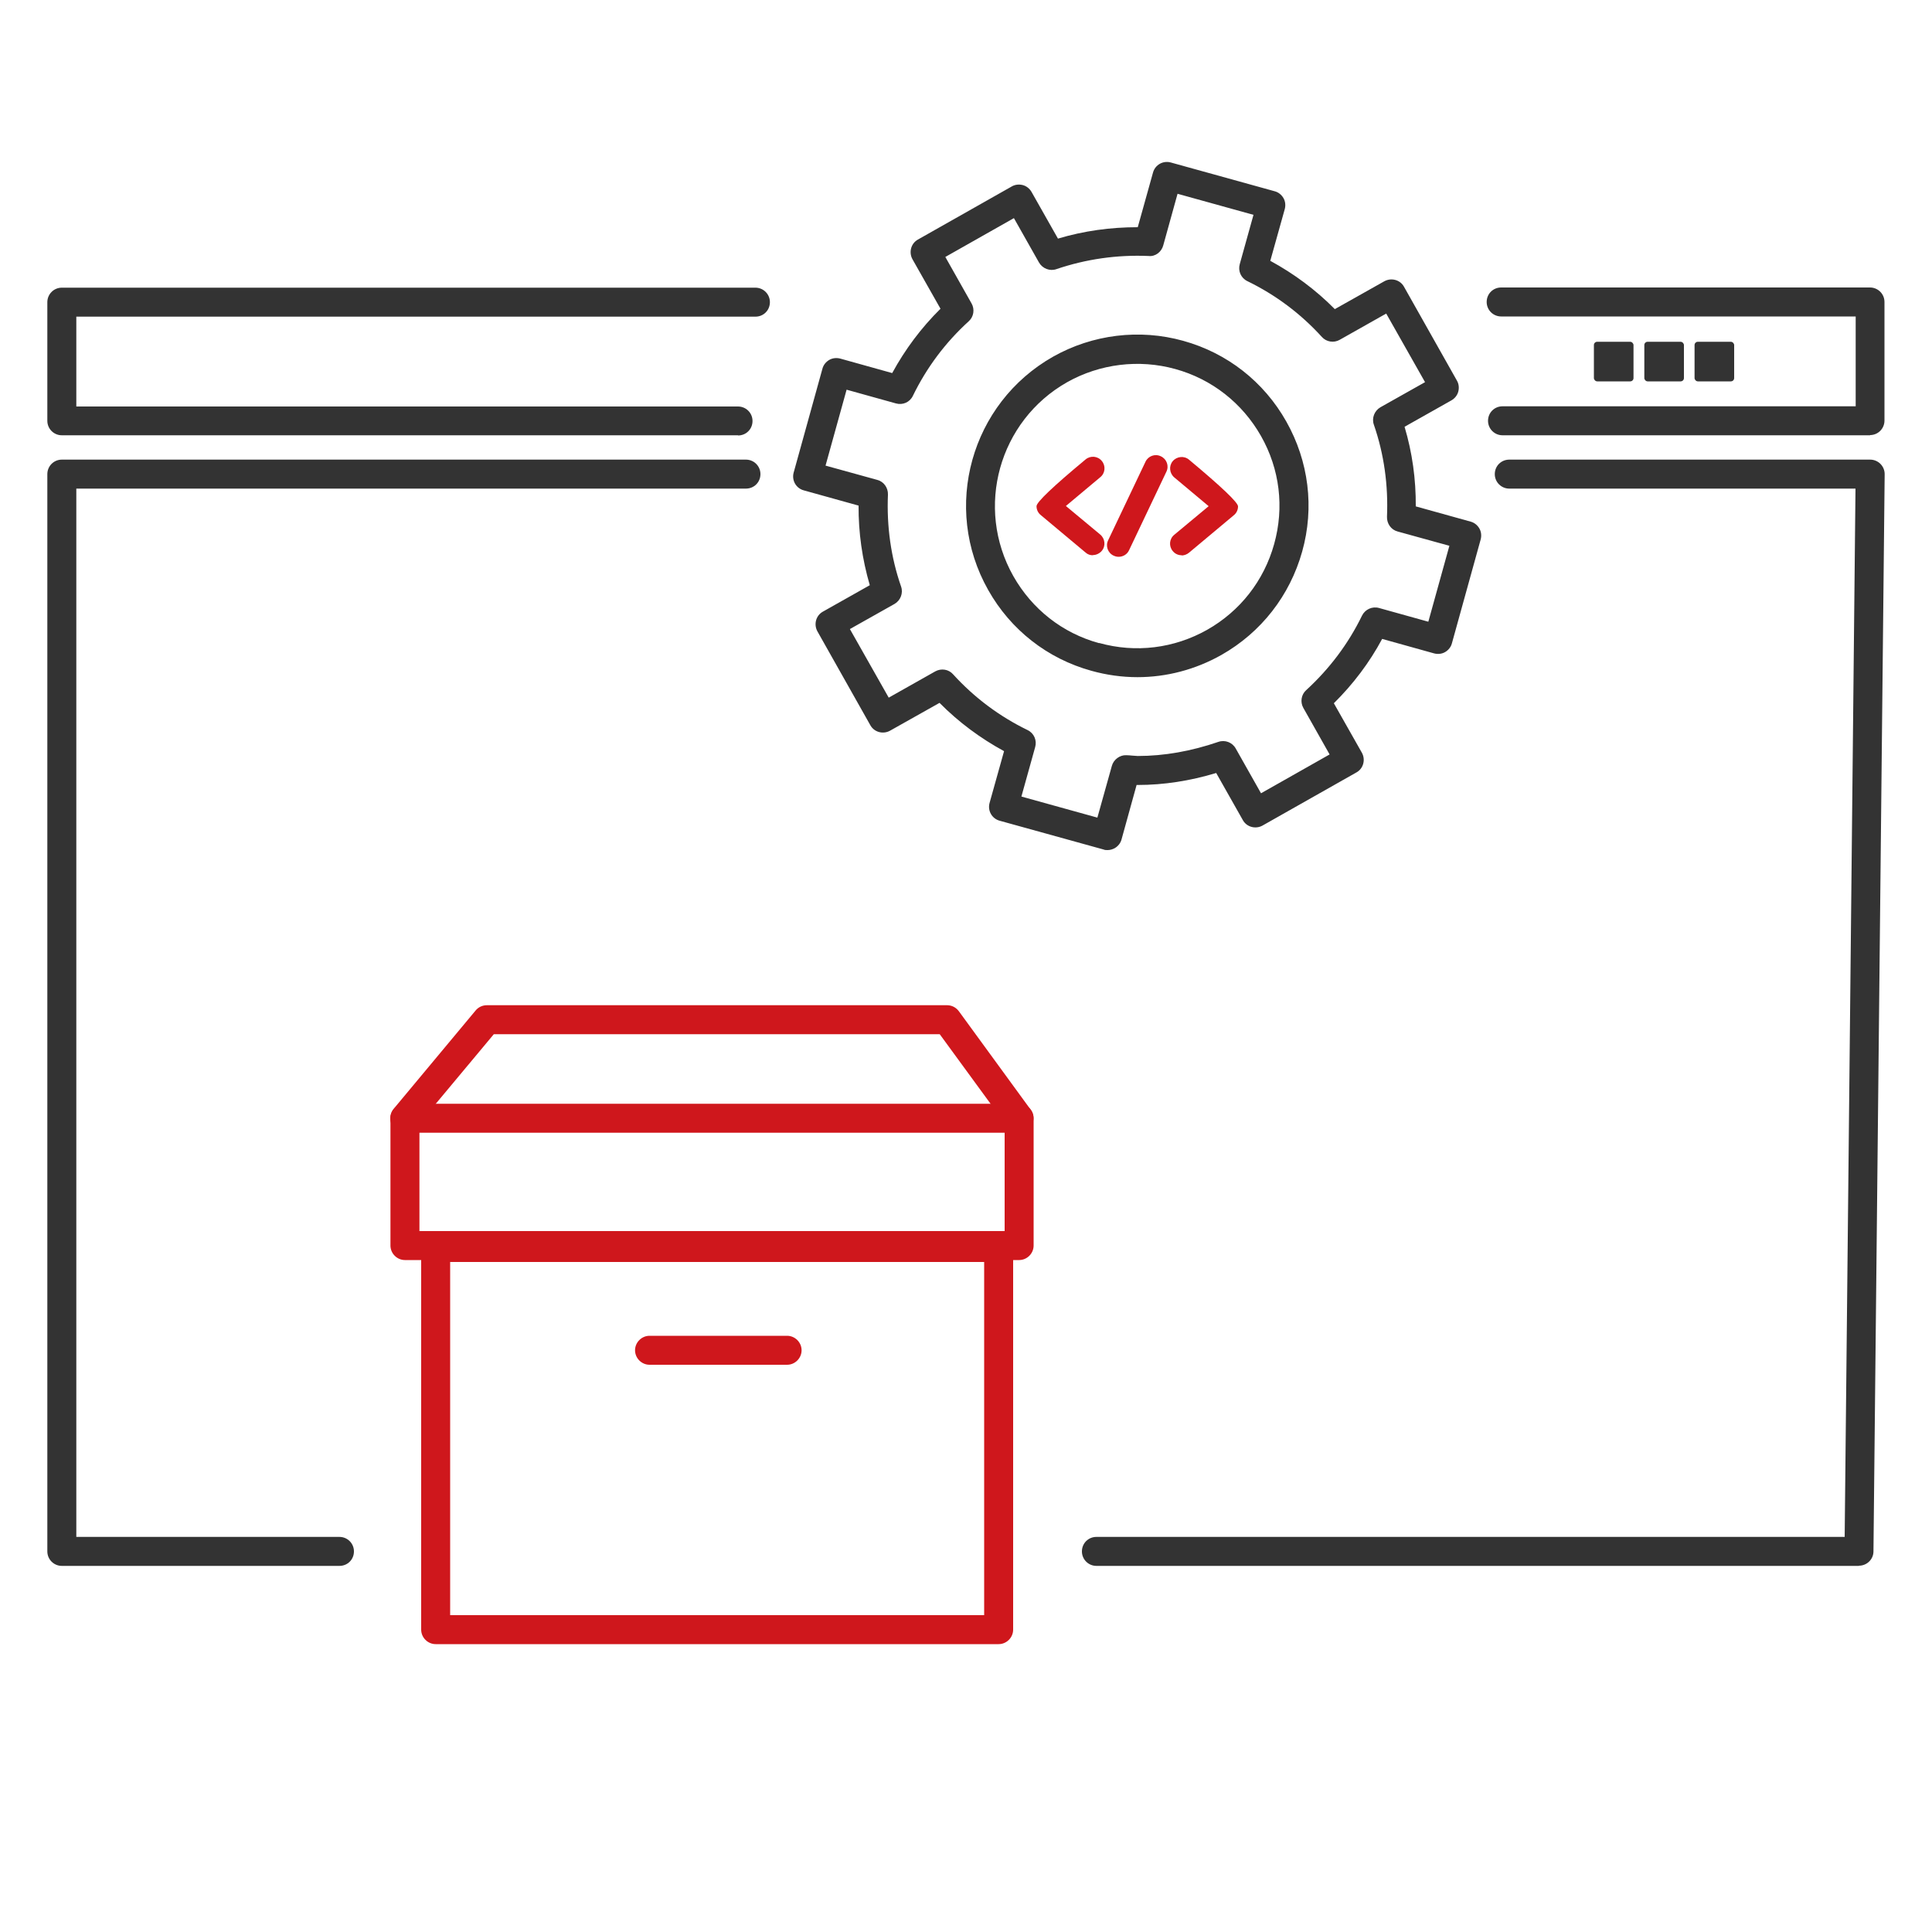 <?xml version="1.0" encoding="UTF-8"?><svg id="Ebene_1" xmlns="http://www.w3.org/2000/svg" viewBox="0 0 100 100"><defs><style>.cls-1{fill:#333;}.cls-2{fill:#cf171c;}</style></defs><path class="cls-1" d="M17.58,81.05H3.2c-.41,0-.75-.33-.75-.75V24.54c0-.41,.33-.75,.75-.75H38.61c.41,0,.75,.33,.75,.75s-.33,.75-.75,.75H3.95v54.26h13.62c.41,0,.75,.33,.75,.75s-.33,.75-.75,.75Z"/><path class="cls-1" d="M96.22,81.05H56.75c-.41,0-.75-.33-.75-.75s.33-.75,.75-.75h38.73l.56-54.26h-17.92c-.41,0-.75-.33-.75-.75s.33-.75,.75-.75h18.68c.2,0,.39,.08,.53,.22,.14,.14,.22,.33,.22,.53l-.58,55.76c0,.41-.34,.74-.75,.74Z"/><g><rect class="cls-1" x="82.5" y="17.69" width="2.05" height="2.05" rx=".17" ry=".17"/><rect class="cls-1" x="85.11" y="17.69" width="2.05" height="2.05" rx=".17" ry=".17"/><rect class="cls-1" x="87.71" y="17.69" width="2.05" height="2.05" rx=".17" ry=".17"/><path class="cls-1" d="M96.8,22.53h-19.03c-.41,0-.75-.33-.75-.75s.33-.75,.75-.75h18.28v-4.65h-18.35c-.41,0-.75-.33-.75-.75s.33-.75,.75-.75h19.09c.41,0,.75,.33,.75,.75v6.14c0,.41-.33,.75-.75,.75Z"/><path class="cls-1" d="M38.2,22.53H3.2c-.41,0-.75-.33-.75-.75v-6.14c0-.41,.33-.75,.75-.75H39.1c.41,0,.75,.33,.75,.75s-.33,.75-.75,.75H3.95v4.65H38.2c.41,0,.75,.33,.75,.75s-.33,.75-.75,.75Z"/></g><g><path class="cls-2" d="M51.69,85.1H22.55c-.41,0-.75-.34-.75-.75v-19.78c0-.41,.34-.75,.75-.75h29.14c.41,0,.75,.34,.75,.75v19.78c0,.41-.34,.75-.75,.75Zm-28.39-1.5h27.64v-18.28H23.3v18.28Z"/><path class="cls-2" d="M52.75,65.22H20.96c-.41,0-.75-.34-.75-.75v-6.59c0-.41,.34-.75,.75-.75h31.79c.41,0,.75,.34,.75,.75v6.59c0,.41-.34,.75-.75,.75Zm-31.04-1.5h30.29v-5.09H21.71v5.09Z"/><path class="cls-2" d="M52.75,58.63c-.23,0-.46-.11-.61-.31l-3.5-4.79H25.56l-4.03,4.83c-.27,.32-.74,.36-1.06,.1s-.36-.74-.1-1.06l4.25-5.1c.14-.17,.35-.27,.58-.27h23.82c.24,0,.46,.11,.61,.31l3.72,5.1c.24,.33,.17,.8-.16,1.05-.13,.1-.29,.14-.44,.14Z"/><path class="cls-2" d="M40.74,70.64h-7.12c-.41,0-.75-.34-.75-.75s.34-.75,.75-.75h7.12c.41,0,.75,.34,.75,.75s-.34,.75-.75,.75Z"/></g><g><g><path class="cls-2" d="M56.57,28.74c-.14,0-.27-.04-.38-.14l-2.32-1.94c-.14-.11-.22-.28-.22-.46q0-.31,2.54-2.42c.25-.21,.63-.18,.84,.08,.21,.25,.18,.63-.08,.84-.53,.44-1.28,1.07-1.78,1.49l1.78,1.48c.25,.21,.29,.59,.08,.84-.12,.14-.29,.22-.46,.22Z"/><path class="cls-2" d="M61.16,28.74c-.17,0-.34-.07-.46-.22-.21-.25-.18-.63,.08-.84l1.78-1.48c-.5-.42-1.25-1.05-1.78-1.49-.25-.21-.29-.59-.08-.84,.21-.25,.59-.29,.84-.08q2.54,2.12,2.54,2.42c0,.18-.08,.35-.22,.46l-2.32,1.94c-.11,.09-.25,.14-.38,.14Z"/><path class="cls-2" d="M57.9,28.82c-.09,0-.17-.02-.26-.06-.3-.14-.43-.5-.28-.8l1.93-4.06c.14-.3,.5-.43,.8-.28,.3,.14,.43,.5,.28,.8l-1.93,4.06c-.1,.22-.32,.34-.54,.34Z"/></g><path class="cls-1" d="M57.32,44c-.07,0-.13,0-.2-.03l-5.38-1.49c-.4-.11-.63-.52-.52-.92l.75-2.68c-1.23-.67-2.35-1.5-3.34-2.5l-2.56,1.44c-.36,.2-.82,.08-1.02-.28l-2.74-4.86c-.2-.36-.08-.82,.28-1.02l2.43-1.37c-.39-1.34-.59-2.72-.58-4.12l-2.84-.79c-.4-.11-.63-.52-.52-.92l1.49-5.38c.05-.19,.18-.35,.35-.45,.17-.1,.38-.12,.57-.07l2.69,.75c.67-1.23,1.5-2.34,2.5-3.33l-1.45-2.56c-.2-.36-.08-.82,.28-1.02l4.86-2.75c.17-.1,.38-.12,.57-.07,.19,.05,.35,.18,.45,.35l1.37,2.42c1.34-.4,2.71-.59,4.13-.59l.79-2.83c.11-.4,.52-.63,.92-.52l5.38,1.49c.19,.05,.35,.18,.45,.35,.1,.17,.12,.38,.07,.57l-.75,2.68c1.23,.67,2.35,1.5,3.34,2.5l2.56-1.44c.36-.2,.82-.08,1.02,.28l2.74,4.86c.1,.17,.12,.38,.07,.57-.05,.19-.18,.35-.35,.45l-2.43,1.37c.4,1.34,.59,2.72,.58,4.12l2.84,.79c.19,.05,.35,.18,.45,.35,.1,.17,.12,.38,.07,.57l-1.49,5.38c-.05,.19-.18,.35-.35,.45-.17,.1-.38,.12-.57,.07l-2.69-.75c-.66,1.23-1.5,2.34-2.5,3.33l1.45,2.56c.2,.36,.08,.82-.28,1.02l-4.86,2.75c-.36,.2-.82,.08-1.02-.28l-1.38-2.44c-1.36,.41-2.72,.62-4.06,.62-.02,0-.04,0-.06,0l-.78,2.82c-.05,.19-.18,.35-.35,.45-.11,.06-.24,.1-.37,.1Zm-4.45-2.77l3.93,1.09,.75-2.68c.09-.33,.42-.57,.75-.55,.1,0,.2,.01,.3,.02,.1,0,.19,.02,.29,.02,1.37,0,2.77-.25,4.17-.73,.34-.12,.72,.02,.9,.34l1.31,2.32,3.55-2.01-1.36-2.41c-.17-.3-.11-.69,.15-.92,1.21-1.11,2.18-2.4,2.89-3.86,.16-.32,.53-.49,.88-.39l2.55,.71,1.09-3.93-2.68-.74c-.34-.09-.56-.41-.55-.76,.07-1.63-.15-3.24-.68-4.77-.12-.34,.03-.72,.34-.9l2.31-1.3-2.01-3.55-2.41,1.36c-.3,.17-.69,.11-.92-.15-1.1-1.21-2.4-2.18-3.86-2.89-.33-.16-.49-.53-.39-.88l.71-2.55-3.93-1.09-.74,2.67c-.09,.34-.41,.59-.76,.55-1.63-.07-3.24,.16-4.77,.68-.34,.12-.72-.03-.9-.34l-1.3-2.3-3.55,2.01,1.36,2.41c.17,.3,.11,.69-.15,.92-1.21,1.1-2.18,2.4-2.89,3.86-.16,.33-.52,.49-.88,.39l-2.55-.71-1.09,3.93,2.68,.74c.34,.09,.56,.41,.55,.76-.07,1.63,.15,3.24,.68,4.76,.12,.34-.03,.72-.34,.9l-2.31,1.3,2.01,3.55,2.41-1.36c.31-.17,.69-.11,.92,.15,1.1,1.21,2.4,2.18,3.86,2.89,.33,.16,.49,.53,.39,.88l-.71,2.55Zm6.01-6.18c-.8,0-1.6-.11-2.39-.33h0c-2.28-.63-4.18-2.12-5.34-4.18-2.41-4.26-.9-9.67,3.36-12.08,2.04-1.15,4.47-1.45,6.73-.82,2.28,.63,4.18,2.12,5.34,4.18,1.16,2.06,1.46,4.45,.82,6.73s-2.12,4.18-4.18,5.35c-1.35,.76-2.84,1.15-4.35,1.15Zm-1.99-1.77c1.9,.53,3.88,.28,5.59-.68,1.71-.97,2.94-2.54,3.47-4.44s.29-3.88-.68-5.59c-.97-1.71-2.55-2.95-4.44-3.47-1.88-.52-3.9-.27-5.59,.68-3.54,2-4.79,6.5-2.79,10.04,.97,1.71,2.54,2.95,4.44,3.47h0Z"/></g></svg>
